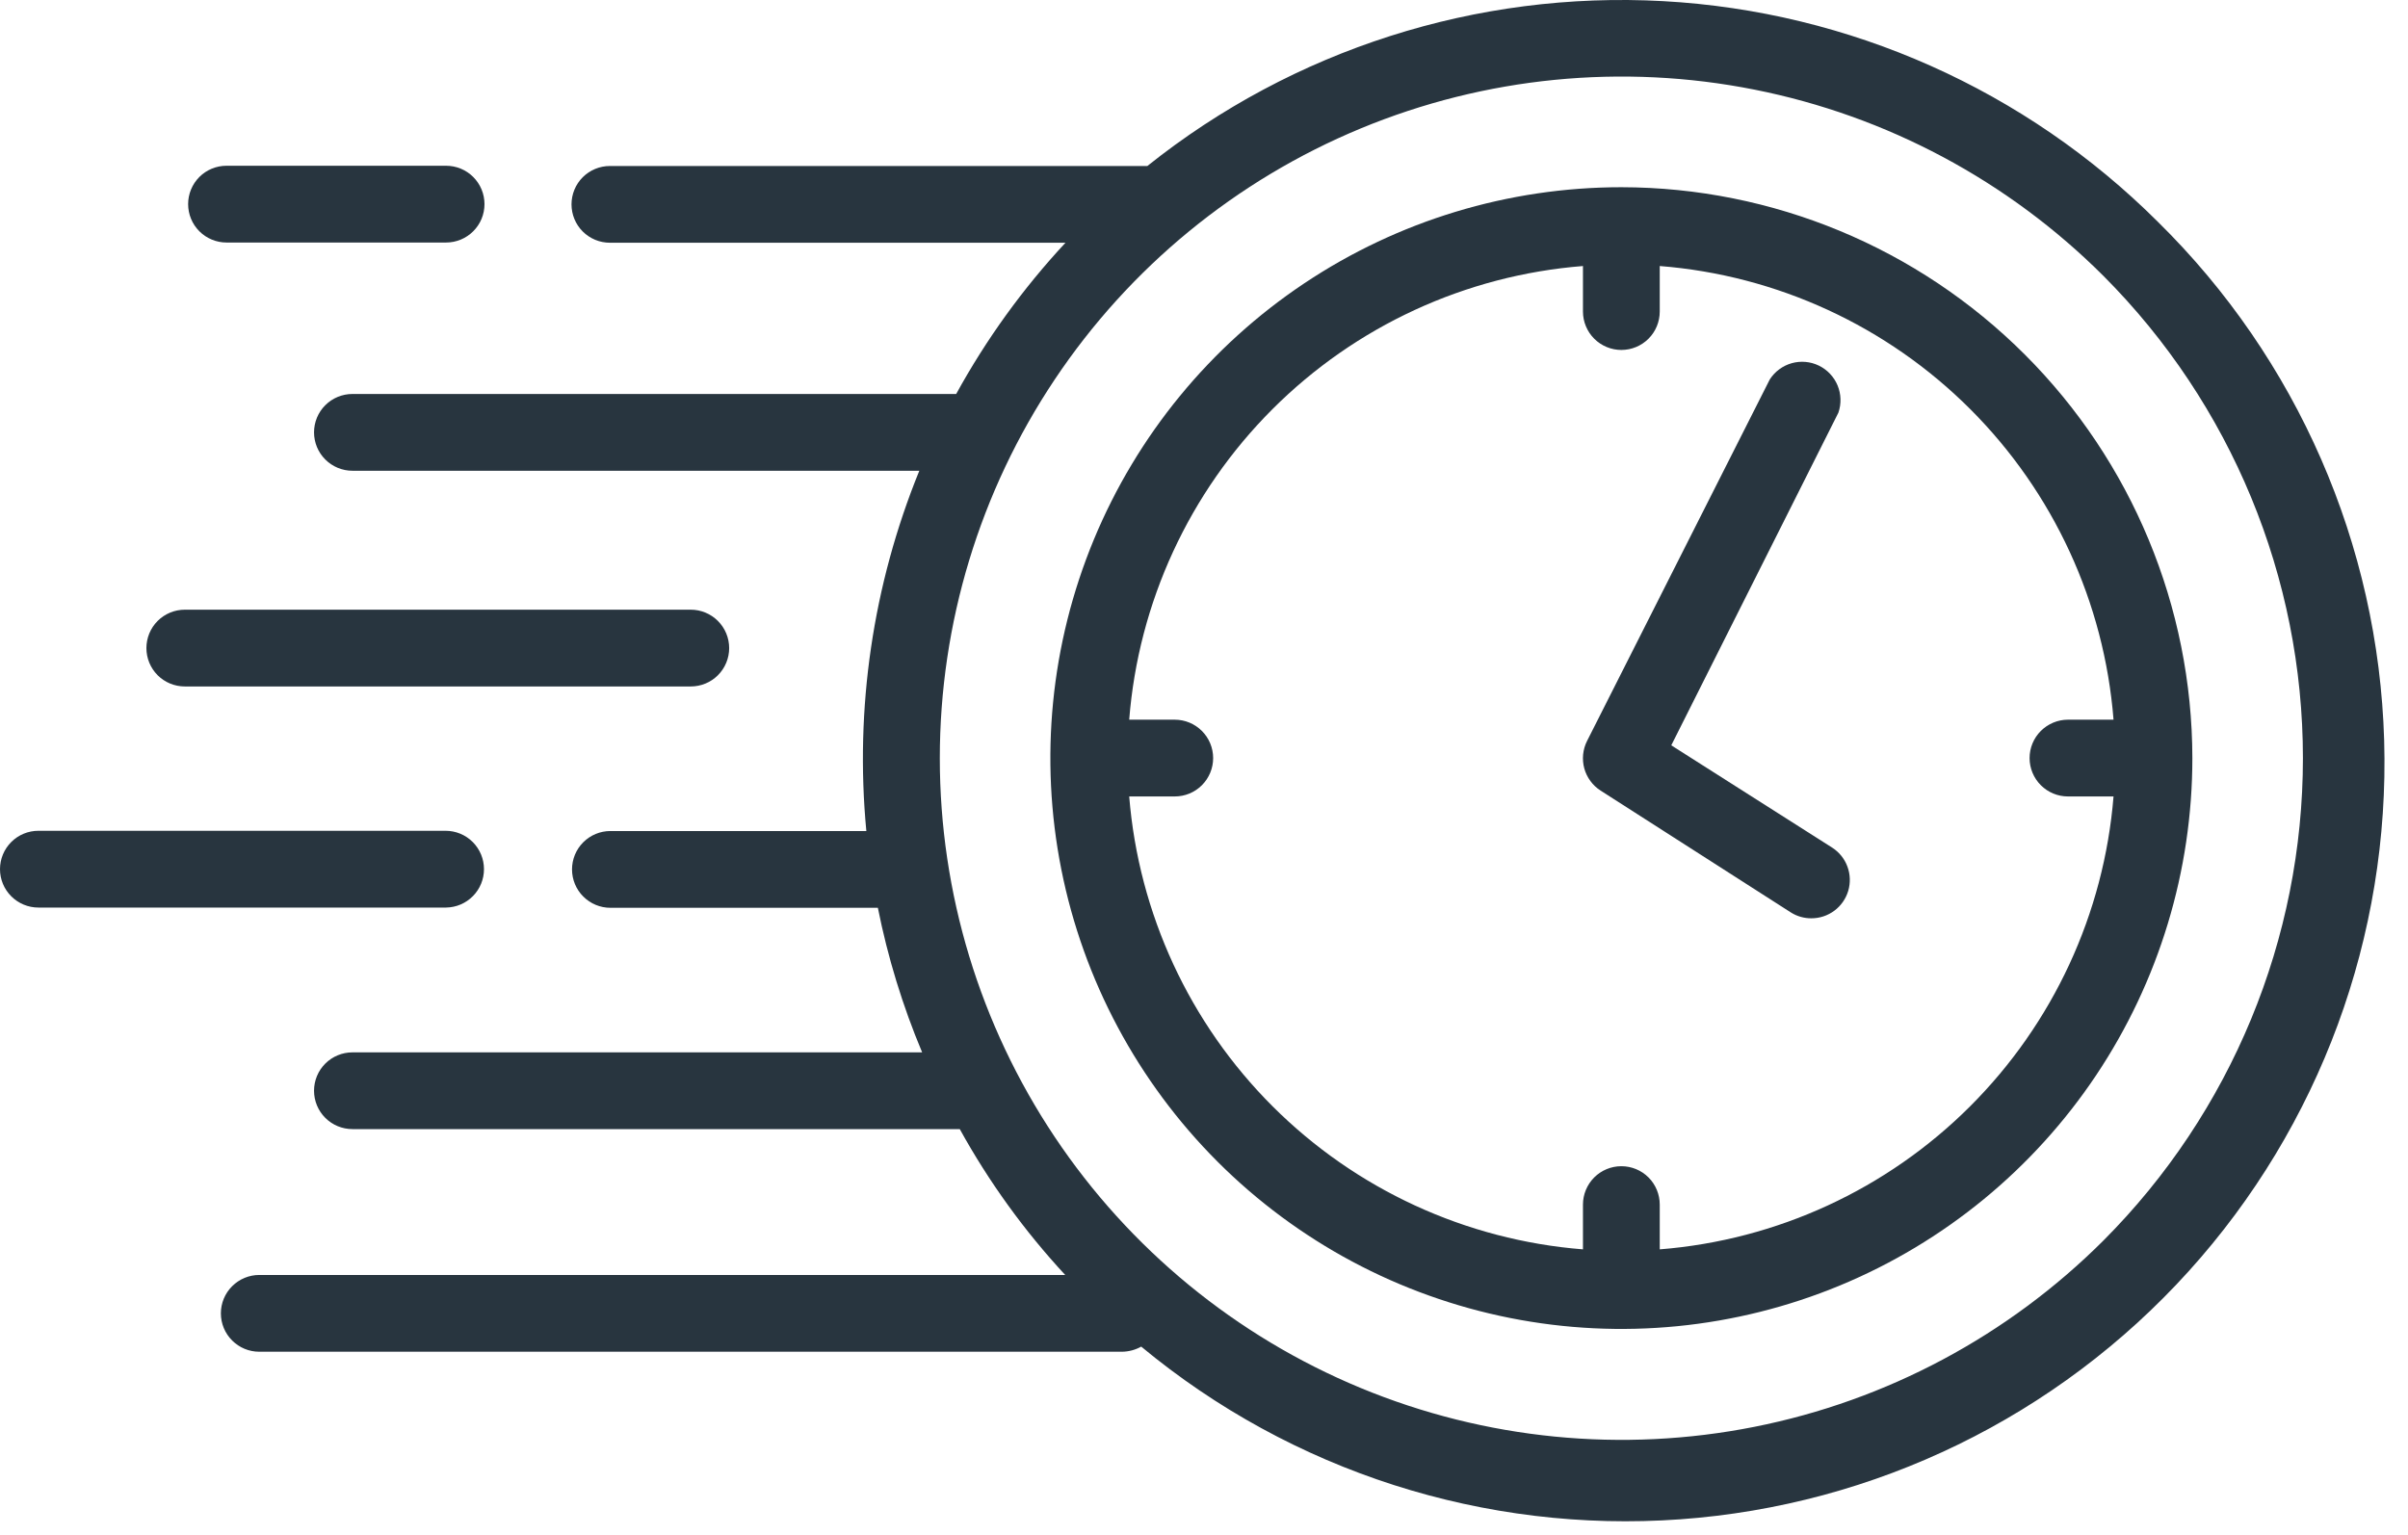 <svg width="80" height="51" viewBox="0 0 80 51" fill="none" xmlns="http://www.w3.org/2000/svg">
<path d="M71.688 7.369C67.297 2.99 61.449 0.38 55.257 0.038C49.065 -0.303 42.964 1.646 38.118 5.516H20.262C19.924 5.516 19.6 5.65 19.36 5.889C19.121 6.128 18.987 6.453 18.987 6.791C18.987 7.129 19.121 7.454 19.36 7.693C19.6 7.932 19.924 8.066 20.262 8.066H35.398C33.985 9.585 32.765 11.273 31.767 13.092H11.709C11.37 13.092 11.046 13.226 10.807 13.465C10.567 13.704 10.433 14.029 10.433 14.367C10.433 14.705 10.567 15.03 10.807 15.269C11.046 15.508 11.37 15.643 11.709 15.643H30.542C28.998 19.433 28.395 23.54 28.782 27.615H20.279C19.941 27.615 19.617 27.749 19.378 27.988C19.138 28.227 19.004 28.552 19.004 28.89C19.004 29.228 19.138 29.553 19.378 29.792C19.617 30.031 19.941 30.166 20.279 30.166H29.165C29.493 31.812 29.986 33.422 30.636 34.97H11.709C11.37 34.97 11.046 35.104 10.807 35.343C10.567 35.582 10.433 35.907 10.433 36.245C10.433 36.583 10.567 36.908 10.807 37.147C11.046 37.386 11.37 37.52 11.709 37.52H31.886C32.853 39.272 34.029 40.9 35.389 42.367H8.613C8.275 42.367 7.951 42.502 7.712 42.741C7.472 42.98 7.338 43.304 7.338 43.642C7.338 43.981 7.472 44.305 7.712 44.544C7.951 44.784 8.275 44.918 8.613 44.918H37.277C37.5 44.915 37.719 44.857 37.914 44.748C42.919 48.898 49.333 50.954 55.817 50.487C62.302 50.021 68.355 47.067 72.714 42.243C77.072 37.42 79.399 31.099 79.208 24.6C79.016 18.102 76.322 11.928 71.688 7.369ZM69.885 41.219C66.717 44.385 62.681 46.541 58.287 47.413C53.894 48.286 49.34 47.836 45.202 46.121C41.064 44.406 37.527 41.503 35.039 37.778C32.551 34.053 31.223 29.675 31.223 25.195C31.223 20.716 32.551 16.337 35.039 12.613C37.527 8.888 41.064 5.985 45.202 4.27C49.34 2.555 53.894 2.105 58.287 2.978C62.681 3.85 66.717 6.006 69.885 9.172C74.127 13.426 76.509 19.188 76.509 25.195C76.509 31.203 74.127 36.965 69.885 41.219Z" fill="#28353F"/>
<path d="M53.866 6.221C50.114 6.221 46.446 7.333 43.327 9.418C40.207 11.502 37.776 14.465 36.34 17.931C34.904 21.398 34.528 25.212 35.26 28.892C35.992 32.571 37.799 35.951 40.452 38.604C43.105 41.257 46.485 43.064 50.165 43.796C53.845 44.528 57.659 44.152 61.125 42.717C64.592 41.281 67.554 38.849 69.639 35.73C71.723 32.61 72.836 28.943 72.836 25.191C72.829 20.162 70.828 15.34 67.272 11.784C63.716 8.228 58.895 6.227 53.866 6.221ZM55.141 41.516V40.028C55.141 39.69 55.007 39.365 54.768 39.126C54.529 38.887 54.204 38.753 53.866 38.753C53.528 38.753 53.203 38.887 52.964 39.126C52.725 39.365 52.59 39.69 52.59 40.028V41.516C48.699 41.208 45.045 39.524 42.282 36.766C39.52 34.008 37.83 30.357 37.515 26.466H39.028C39.367 26.466 39.691 26.332 39.93 26.093C40.169 25.853 40.304 25.529 40.304 25.191C40.304 24.852 40.169 24.528 39.93 24.289C39.691 24.05 39.367 23.915 39.028 23.915H37.515C37.822 20.019 39.51 16.361 42.273 13.598C45.036 10.834 48.695 9.147 52.59 8.84V10.353C52.59 10.691 52.725 11.016 52.964 11.255C53.203 11.494 53.528 11.629 53.866 11.629C54.204 11.629 54.529 11.494 54.768 11.255C55.007 11.016 55.141 10.691 55.141 10.353V8.84C59.037 9.147 62.696 10.834 65.459 13.598C68.222 16.361 69.909 20.019 70.217 23.915H68.703C68.365 23.915 68.041 24.05 67.802 24.289C67.562 24.528 67.428 24.852 67.428 25.191C67.428 25.529 67.562 25.853 67.802 26.093C68.041 26.332 68.365 26.466 68.703 26.466H70.217C69.902 30.357 68.212 34.008 65.449 36.766C62.687 39.524 59.032 41.208 55.141 41.516Z" fill="#28353F"/>
<path d="M60.872 28.168L55.524 24.767L61.076 13.713C61.178 13.418 61.168 13.096 61.049 12.808C60.929 12.52 60.708 12.286 60.427 12.149C60.147 12.013 59.826 11.985 59.525 12.069C59.225 12.154 58.966 12.345 58.797 12.608L52.726 24.622C52.584 24.904 52.551 25.229 52.634 25.534C52.718 25.838 52.911 26.102 53.177 26.272L59.495 30.319C59.698 30.448 59.934 30.516 60.175 30.515C60.451 30.516 60.719 30.428 60.941 30.263C61.162 30.099 61.324 29.867 61.403 29.603C61.481 29.338 61.472 29.056 61.376 28.797C61.281 28.538 61.104 28.318 60.872 28.168ZM16.079 28.882C16.079 28.544 15.945 28.22 15.705 27.98C15.466 27.741 15.142 27.607 14.803 27.607H1.275C0.937 27.607 0.613 27.741 0.374 27.98C0.134 28.22 0 28.544 0 28.882C0 29.221 0.134 29.545 0.374 29.784C0.613 30.023 0.937 30.158 1.275 30.158H14.82C15.156 30.153 15.476 30.017 15.711 29.778C15.947 29.54 16.079 29.218 16.079 28.882ZM7.525 8.059H14.82C15.159 8.059 15.483 7.924 15.722 7.685C15.962 7.446 16.096 7.122 16.096 6.783C16.096 6.445 15.962 6.121 15.722 5.881C15.483 5.642 15.159 5.508 14.82 5.508H7.525C7.187 5.508 6.862 5.642 6.623 5.881C6.384 6.121 6.25 6.445 6.25 6.783C6.25 7.122 6.384 7.446 6.623 7.685C6.862 7.924 7.187 8.059 7.525 8.059ZM6.139 22.811H22.949C23.288 22.811 23.612 22.677 23.851 22.438C24.09 22.198 24.225 21.874 24.225 21.536C24.225 21.198 24.09 20.873 23.851 20.634C23.612 20.395 23.288 20.26 22.949 20.26H6.139C5.801 20.26 5.476 20.395 5.237 20.634C4.998 20.873 4.864 21.198 4.864 21.536C4.864 21.874 4.998 22.198 5.237 22.438C5.476 22.677 5.801 22.811 6.139 22.811Z" fill="#28353F"/>
</svg>
